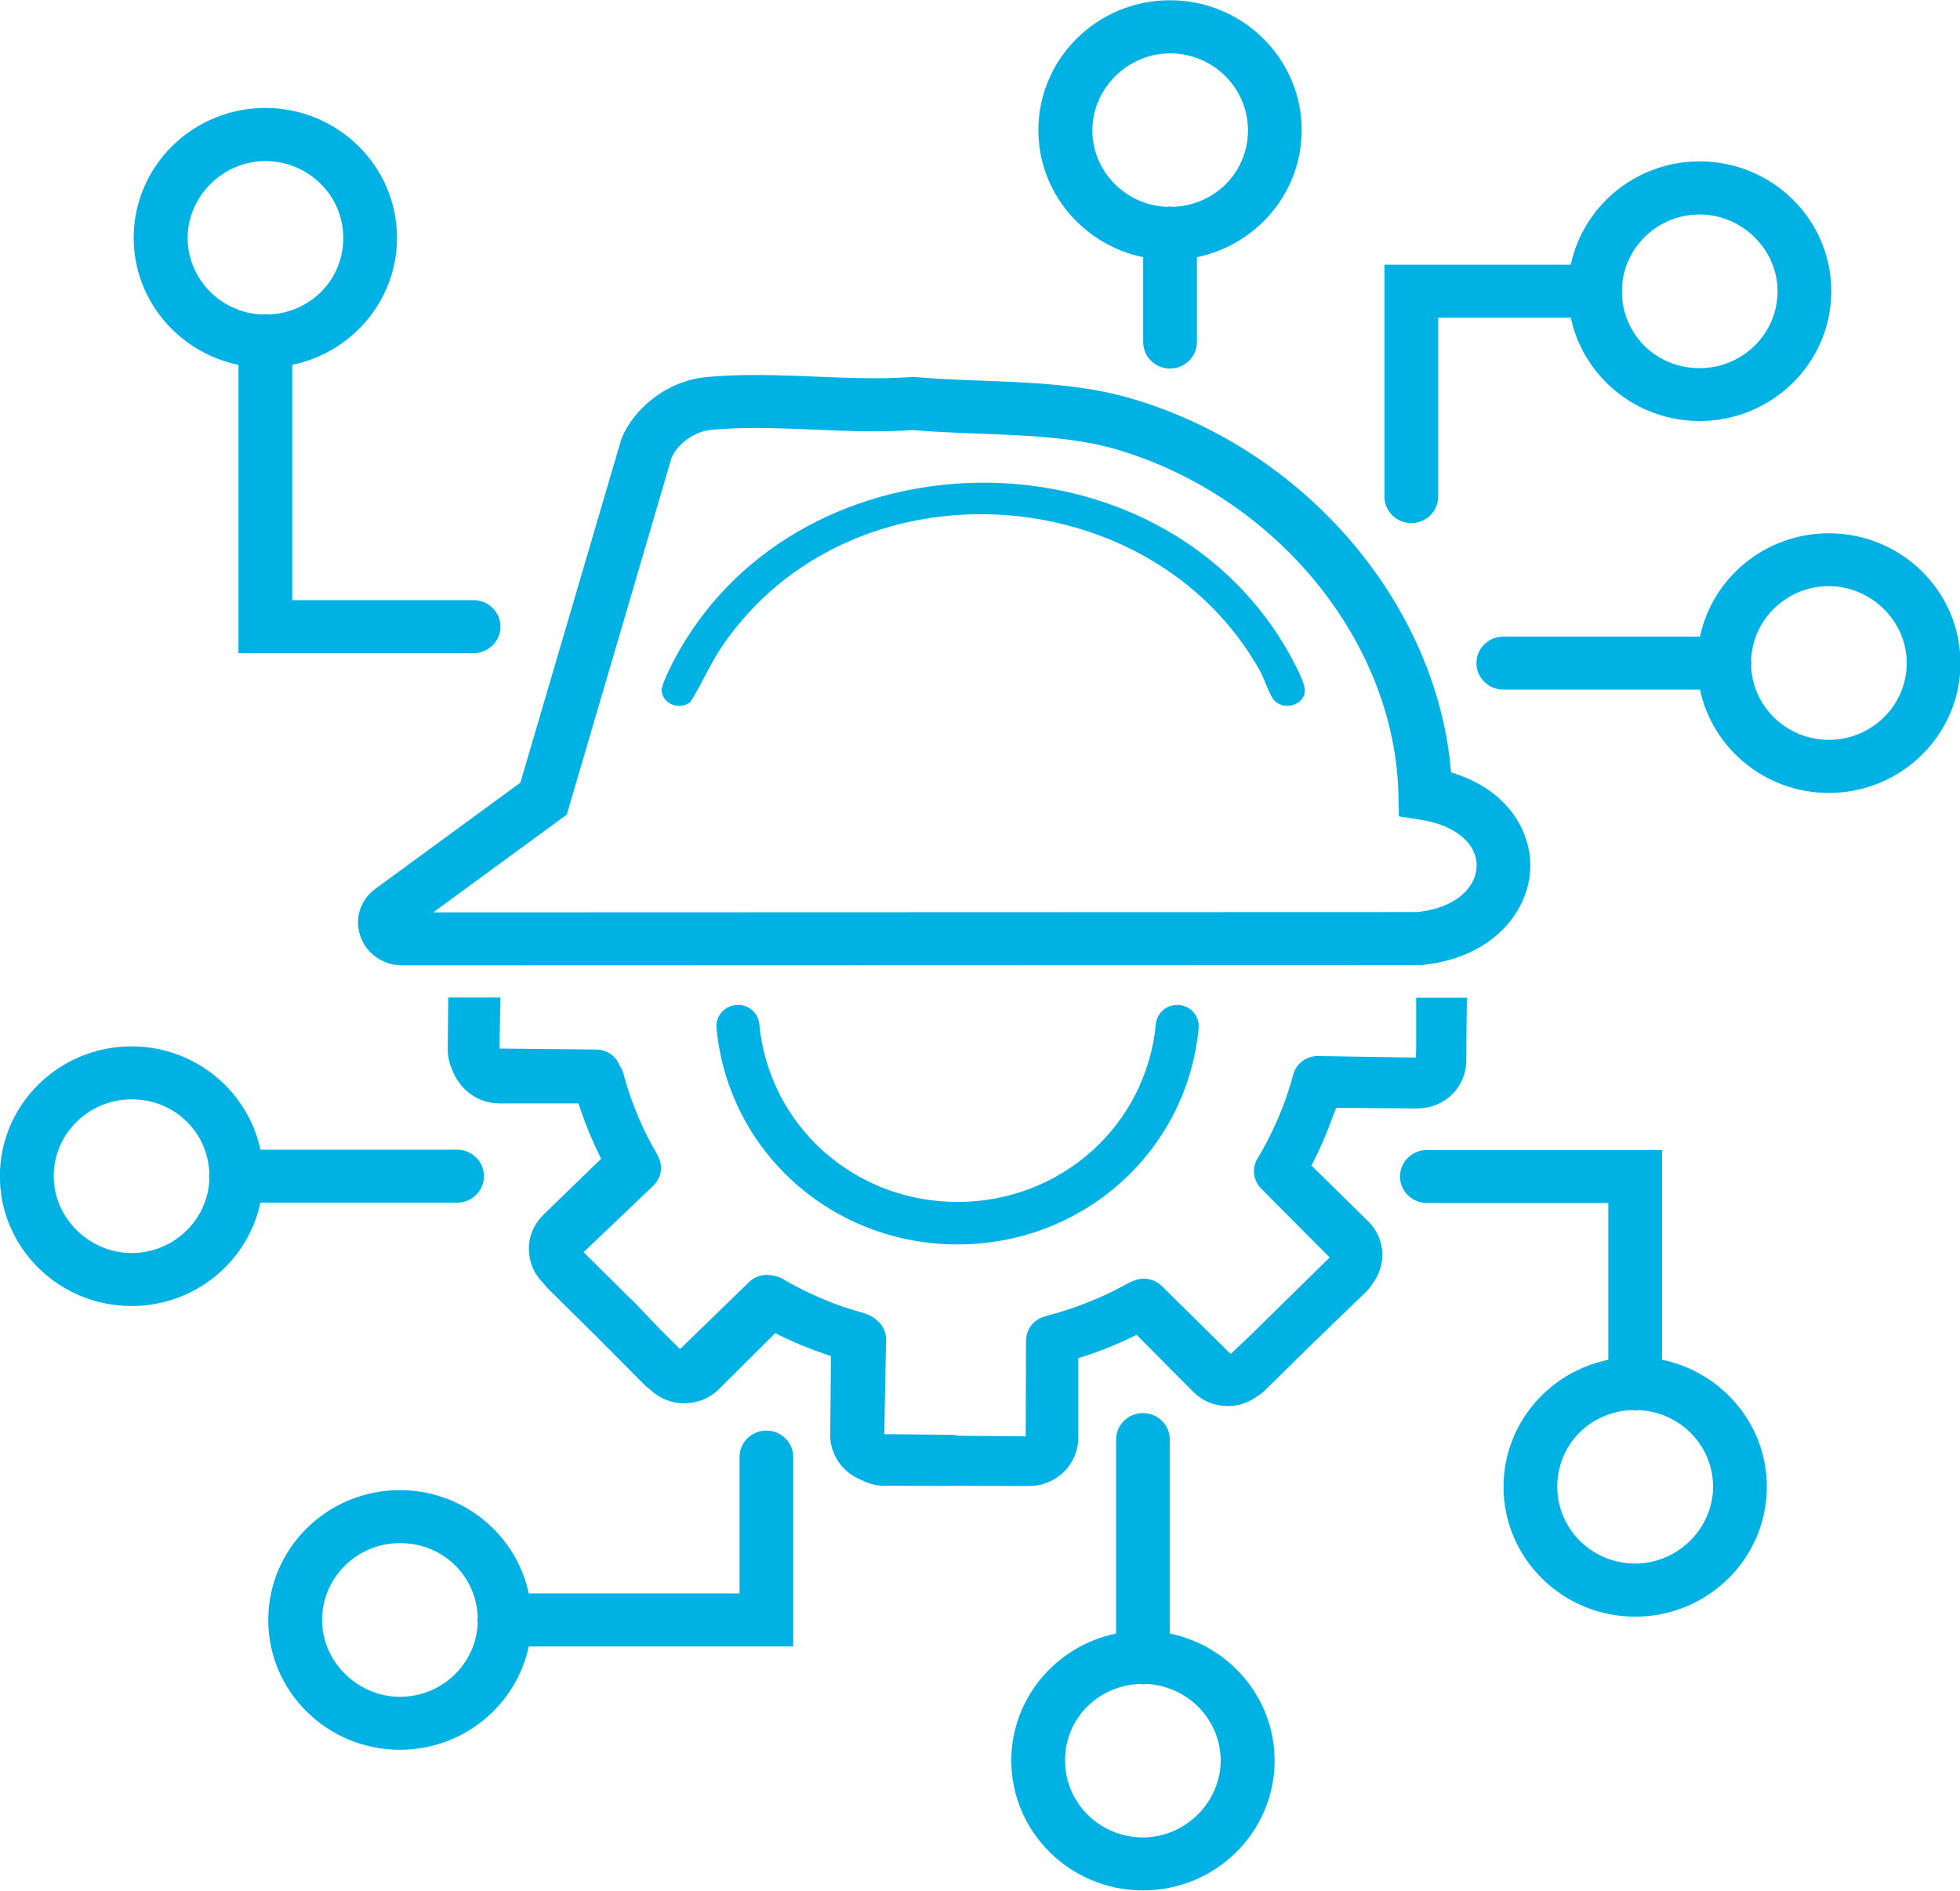<?xml version="1.0" encoding="UTF-8"?> <svg xmlns="http://www.w3.org/2000/svg" xmlns:xlink="http://www.w3.org/1999/xlink" width="85" height="82" xml:space="preserve" overflow="hidden"><defs><clipPath id="clip0"><rect x="171" y="67" width="85" height="82"></rect></clipPath></defs><g clip-path="url(#clip0)" transform="translate(-171 -67)"><path d="M48.892 11.137 48.892 14.819C48.892 15.453 49.407 15.968 50.041 15.968 50.675 15.968 51.19 15.453 51.19 14.819L51.19 11.137C53.746 10.604 55.671 8.338 55.671 5.626 55.671 2.523 53.148-0.005 50.041-0.005 46.934-0.005 44.41 2.519 44.41 5.626 44.41 8.338 46.336 10.604 48.892 11.137ZM50.041 2.298C51.879 2.298 53.373 3.792 53.373 5.631 53.373 7.469 51.953 8.88 50.183 8.954 50.137 8.949 50.091 8.94 50.045 8.94 49.999 8.94 49.953 8.949 49.908 8.954 48.138 8.88 46.718 7.419 46.718 5.631 46.718 3.843 48.212 2.298 50.05 2.298ZM15.398 40.549C15.651 41.331 16.381 41.85 17.204 41.85L17.232 41.85 60.681 41.836 60.796 41.836C63.913 41.524 65.393 39.442 65.448 37.64 65.499 36.013 64.455 34.202 62.06 33.48 61.472 26.218 55.86 19.493 48.395 17.269 46.35 16.657 44.121 16.575 41.965 16.492 40.977 16.455 40.044 16.418 39.147 16.336L39.051 16.326 38.954 16.336C37.7 16.432 36.275 16.377 34.896 16.317 33.292 16.253 31.632 16.184 30.116 16.349 28.599 16.515 27.142 17.613 26.576 19.02L22.256 33.926 16.096 38.499C15.425 38.977 15.154 39.782 15.402 40.554ZM24.241 35.309 28.723 19.829C28.989 19.227 29.697 18.707 30.359 18.634 31.706 18.487 33.278 18.551 34.799 18.615 36.21 18.675 37.667 18.735 39.032 18.634 39.966 18.716 40.935 18.753 41.878 18.79 43.891 18.868 45.973 18.946 47.738 19.47 54.578 21.511 59.657 27.803 59.808 34.431L59.831 35.388 60.778 35.539C62.249 35.774 63.182 36.574 63.154 37.566 63.127 38.417 62.336 39.35 60.626 39.538L18.528 39.552 24.246 35.309ZM60.36 22.669C60.994 22.669 61.509 22.155 61.509 21.52L61.509 13.762 67.181 13.762C67.714 16.317 69.98 18.243 72.692 18.243 75.794 18.243 78.322 15.72 78.322 12.613 78.322 9.505 75.799 6.982 72.692 6.982 69.98 6.982 67.714 8.908 67.181 11.463L59.211 11.463 59.211 21.52C59.211 22.155 59.725 22.669 60.36 22.669ZM69.369 12.475C69.442 10.705 70.904 9.285 72.692 9.285 74.48 9.285 76.024 10.778 76.024 12.617 76.024 14.456 74.53 15.95 72.692 15.95 70.853 15.95 69.442 14.529 69.369 12.76 69.373 12.714 69.382 12.668 69.382 12.622 69.382 12.576 69.373 12.53 69.369 12.484ZM29.072 28.157C28.888 28.479 28.309 29.587 28.3 29.89 28.286 30.474 29.04 30.828 29.527 30.428 30.024 29.637 30.364 28.783 30.888 28.006 36.353 19.861 49.181 20.587 53.883 29.068 54.053 29.371 54.306 30.166 54.504 30.368 54.936 30.819 55.782 30.557 55.809 29.945 55.828 29.5 54.996 28.052 54.715 27.615 48.915 18.441 34.404 18.753 29.072 28.162ZM78.217 23.111C75.505 23.111 73.239 25.037 72.706 27.592L64.294 27.592C63.66 27.592 63.145 28.107 63.145 28.741 63.145 29.375 63.66 29.89 64.294 29.89L72.706 29.89C73.239 32.446 75.505 34.372 78.217 34.372 81.319 34.372 83.847 31.848 83.847 28.741 83.847 25.634 81.324 23.111 78.217 23.111ZM78.217 32.069C76.429 32.069 74.967 30.653 74.894 28.879 74.898 28.833 74.907 28.787 74.907 28.737 74.907 28.686 74.898 28.64 74.894 28.594 74.967 26.825 76.429 25.404 78.217 25.404 80.005 25.404 81.549 26.898 81.549 28.737 81.549 30.575 80.055 32.069 78.217 32.069ZM56.099 50.51C56.283 50.156 56.448 49.793 56.605 49.425 56.627 49.37 56.651 49.319 56.673 49.264 56.784 48.993 56.889 48.722 56.986 48.446 57.037 48.303 57.096 48.17 57.147 48.028L60.608 48.055C61.178 48.055 61.702 47.844 62.097 47.453 62.492 47.062 62.709 46.538 62.709 45.987L62.709 45.9C62.709 45.9 62.713 45.867 62.713 45.849L62.713 45.297C62.713 45.297 62.736 43.252 62.736 43.252L60.567 43.252 60.567 45.38C60.567 45.38 60.557 45.849 60.557 45.849L56.356 45.78C55.869 45.78 55.437 46.111 55.313 46.58 55.12 47.315 54.862 48.032 54.554 48.731 54.325 49.241 54.072 49.742 53.782 50.225 53.529 50.643 53.594 51.181 53.939 51.53L56.867 54.518 53.474 57.896 52.638 58.7C52.638 58.7 52.633 58.696 52.629 58.696L49.682 55.75C49.365 55.437 48.896 55.354 48.496 55.524 48.428 55.547 48.359 55.575 48.29 55.612 47.458 56.085 46.58 56.476 45.67 56.779 45.38 56.876 45.086 56.963 44.787 57.041 44.76 57.05 44.737 57.06 44.709 57.069 44.7 57.069 44.695 57.073 44.686 57.078 44.213 57.202 43.886 57.625 43.882 58.117L43.868 62.276 40.986 62.249C40.899 62.226 40.811 62.208 40.719 62.208L37.819 62.18 37.897 58.071C37.897 57.731 37.736 57.418 37.479 57.22 37.373 57.119 37.245 57.041 37.102 56.991 37.042 56.963 36.983 56.94 36.923 56.922 36.633 56.843 36.353 56.756 36.068 56.66 35.162 56.338 34.289 55.933 33.462 55.442 33.338 55.368 33.204 55.331 33.066 55.308 32.708 55.216 32.322 55.308 32.046 55.575L29.086 58.489 28.217 57.616 27.027 56.352C27.027 56.352 26.99 56.329 26.972 56.31L24.958 54.288 27.955 51.392C28.282 51.066 28.36 50.569 28.157 50.16 28.134 50.101 28.111 50.041 28.075 49.986 27.923 49.728 27.785 49.466 27.652 49.2 27.229 48.336 26.893 47.43 26.65 46.502 26.622 46.391 26.567 46.295 26.507 46.208 26.356 45.789 25.96 45.504 25.51 45.5L21.364 45.458 21.364 45.206C21.364 45.206 21.405 43.243 21.405 43.243L19.172 43.243 19.148 45.49C19.148 45.803 19.218 46.102 19.337 46.368 19.401 46.543 19.48 46.709 19.585 46.856 19.957 47.439 20.601 47.83 21.346 47.835L24.742 47.835C25.004 48.662 25.326 49.462 25.712 50.234L23.244 52.661C22.839 53.065 22.619 53.585 22.619 54.141 22.619 54.697 22.83 55.221 23.221 55.612L23.239 55.63C23.29 55.699 23.34 55.768 23.4 55.832L25.505 57.942 27.569 60.047C27.657 60.135 27.748 60.208 27.84 60.277 28.659 61.045 29.945 61.031 30.745 60.231L33.154 57.8C33.921 58.195 34.721 58.521 35.539 58.792L35.507 62.203C35.498 63.09 36.05 63.848 36.826 64.161 37.116 64.317 37.447 64.414 37.801 64.418L44.02 64.428C45.173 64.428 46.111 63.495 46.116 62.341L46.116 58.884C46.975 58.618 47.812 58.278 48.611 57.873L51.025 60.337C51.76 61.091 52.914 61.16 53.732 60.567 53.865 60.484 53.994 60.387 54.109 60.272L56.057 58.328 58.411 56.021C58.53 55.901 58.632 55.773 58.714 55.635 58.976 55.276 59.119 54.858 59.119 54.417 59.119 54.412 59.119 54.407 59.119 54.403 59.119 53.847 58.898 53.327 58.503 52.937L56.071 50.51ZM50.032 70.826 50.032 62.414C50.032 61.78 49.517 61.265 48.883 61.265 48.248 61.265 47.733 61.78 47.733 62.414L47.733 70.826C45.178 71.359 43.252 73.625 43.252 76.337 43.252 79.439 45.775 81.967 48.883 81.967 51.99 81.967 54.513 79.444 54.513 76.337 54.513 73.625 52.587 71.359 50.032 70.826ZM48.883 79.669C47.044 79.669 45.55 78.175 45.55 76.337 45.55 74.498 46.971 73.087 48.74 73.014 48.786 73.018 48.832 73.027 48.878 73.027 48.924 73.027 48.97 73.018 49.016 73.014 50.785 73.087 52.206 74.549 52.206 76.337 52.206 78.125 50.712 79.669 48.873 79.669ZM71.083 58.953 71.083 49.857 61.026 49.857C60.392 49.857 59.877 50.372 59.877 51.006 59.877 51.64 60.392 52.155 61.026 52.155L68.785 52.155 68.785 58.953C66.229 59.486 64.303 61.752 64.303 64.464 64.303 67.567 66.827 70.095 69.934 70.095 73.041 70.095 75.565 67.572 75.565 64.464 75.565 61.752 73.639 59.486 71.083 58.953ZM69.934 67.792C68.096 67.792 66.602 66.298 66.602 64.46 66.602 62.621 68.017 61.21 69.791 61.136 69.838 61.141 69.883 61.15 69.934 61.15 69.985 61.15 70.031 61.141 70.076 61.136 71.846 61.21 73.266 62.672 73.266 64.46 73.266 66.248 71.773 67.792 69.934 67.792ZM10.199 15.807 10.199 28.309 20.256 28.309C20.891 28.309 21.405 27.794 21.405 27.16 21.405 26.526 20.891 26.011 20.256 26.011L12.498 26.011 12.498 15.807C15.053 15.274 16.979 13.008 16.979 10.296 16.979 7.193 14.456 4.665 11.348 4.665 8.241 4.665 5.718 7.189 5.718 10.296 5.718 13.008 7.644 15.274 10.199 15.807ZM11.348 6.968C13.187 6.968 14.681 8.462 14.681 10.3 14.681 12.139 13.261 13.55 11.491 13.624 11.445 13.619 11.399 13.61 11.353 13.61 11.307 13.61 11.261 13.619 11.215 13.624 9.446 13.55 8.025 12.088 8.025 10.3 8.025 8.513 9.519 6.968 11.358 6.968ZM32.777 62.024C32.142 62.024 31.628 62.538 31.628 63.173L31.628 69.088 22.614 69.088C22.081 66.533 19.815 64.607 17.103 64.607 14.001 64.607 11.473 67.13 11.473 70.237 11.473 73.345 13.996 75.868 17.103 75.868 19.815 75.868 22.081 73.942 22.614 71.386L33.926 71.386 33.926 63.173C33.926 62.538 33.411 62.024 32.777 62.024ZM20.431 70.38C20.357 72.15 18.896 73.57 17.108 73.57 15.32 73.57 13.775 72.076 13.775 70.237 13.775 68.399 15.269 66.905 17.108 66.905 18.946 66.905 20.357 68.321 20.431 70.095 20.426 70.141 20.417 70.187 20.417 70.237 20.417 70.288 20.426 70.334 20.431 70.38ZM49.434 44.397C49.02 48.795 45.376 52.109 40.954 52.109 36.532 52.109 32.887 48.795 32.474 44.397 32.428 43.891 31.986 43.519 31.471 43.569 30.966 43.615 30.594 44.066 30.644 44.571 31.145 49.917 35.581 53.952 40.954 53.952 46.327 53.952 50.763 49.921 51.264 44.571 51.309 44.066 50.942 43.615 50.436 43.569 49.931 43.523 49.48 43.891 49.434 44.397ZM20.698 50.992C20.698 50.358 20.183 49.843 19.548 49.843L11.137 49.843C10.604 47.288 8.338 45.362 5.626 45.362 2.523 45.362-0.005 47.885-0.005 50.992-0.005 54.099 2.519 56.623 5.626 56.623 8.338 56.623 10.604 54.697 11.137 52.141L19.548 52.141C20.183 52.141 20.698 51.627 20.698 50.992ZM8.954 51.135C8.88 52.904 7.419 54.325 5.631 54.325 3.843 54.325 2.298 52.831 2.298 50.992 2.298 49.154 3.792 47.66 5.631 47.66 7.469 47.66 8.88 49.08 8.954 50.85 8.949 50.896 8.94 50.942 8.94 50.992 8.94 51.043 8.949 51.089 8.954 51.135Z" fill="#00B2E3" transform="matrix(1.014 0 0 1 171 67.016)"></path></g></svg> 